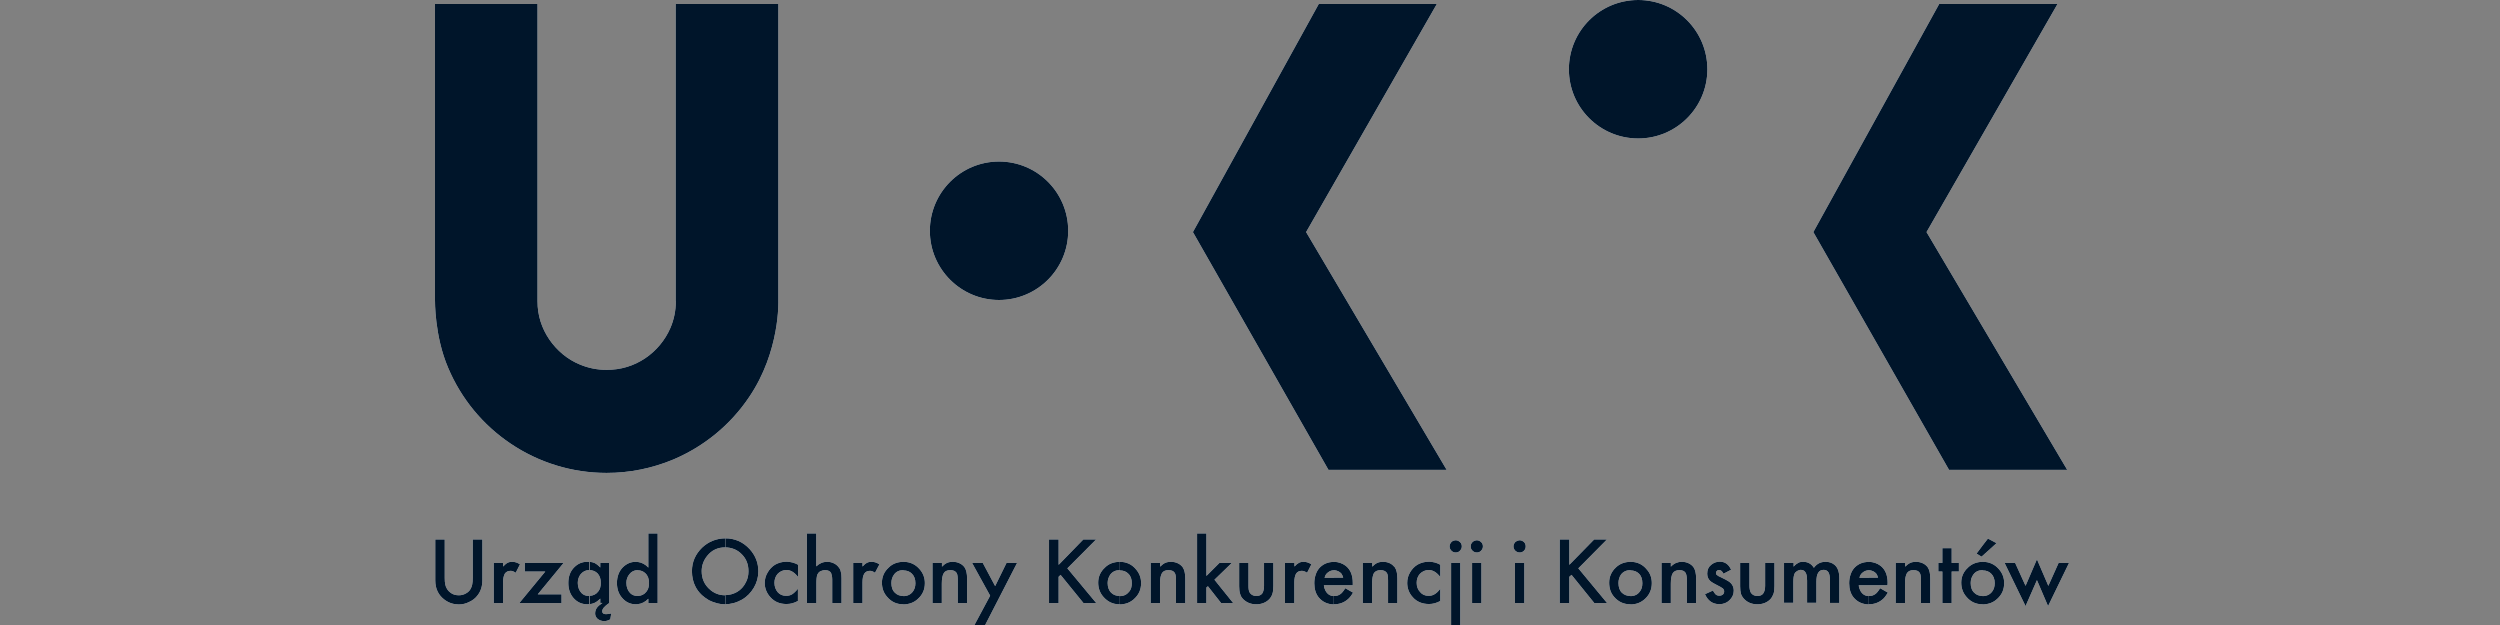 <?xml version="1.0" encoding="utf-8"?>
<!-- Generator: Adobe Illustrator 27.9.0, SVG Export Plug-In . SVG Version: 6.00 Build 0)  -->
<svg version="1.1" id="Warstwa_1" xmlns="http://www.w3.org/2000/svg" xmlns:xlink="http://www.w3.org/1999/xlink" x="0px" y="0px"
	 viewBox="0 0 180 45" style="enable-background:new 0 0 180 45;" xml:space="preserve">
<rect x="0" y="0" width="180" height="45" fill="#808080" stroke="none"/>
<g>
	<g>
		<polygon style="fill-rule:evenodd;clip-rule:evenodd;fill:#FFFFFF;" points="85.89,16.71 94.95,0.29 103.45,0.29 94.04,16.71 
			104.16,33.83 95.65,33.83 		"/>
		<polygon style="fill-rule:evenodd;clip-rule:evenodd;fill:#FFFFFF;" points="130.56,16.71 139.62,0.29 148.14,0.29 138.71,16.71 
			148.84,33.83 140.33,33.83 		"/>
		<path style="fill-rule:evenodd;clip-rule:evenodd;fill:#FFFFFF;" d="M66.95,16.62c0,2.75,2.23,4.98,4.98,4.98
			c2.75,0,4.98-2.23,4.98-4.98c0-2.76-2.23-4.99-4.98-4.99C69.18,11.63,66.95,13.86,66.95,16.62z"/>
		<path style="fill-rule:evenodd;clip-rule:evenodd;fill:#FFFFFF;" d="M112.96,4.99c0,2.75,2.23,4.98,4.99,4.98
			c2.75,0,4.98-2.23,4.98-4.98c0-2.76-2.23-4.99-4.98-4.99C115.19,0,112.96,2.23,112.96,4.99z"/>
		<path style="fill-rule:evenodd;clip-rule:evenodd;fill:#FFFFFF;" d="M56.04,21.63V0.29h-7.39v21.39h0.01v0.01
			c0,0.67-0.13,1.31-0.39,1.92c-0.38,0.88-1.02,1.65-1.81,2.18c-0.83,0.56-1.77,0.84-2.78,0.84c-0.68,0-1.33-0.13-1.94-0.39
			c-0.88-0.36-1.65-1.01-2.19-1.8C39,23.63,38.7,22.71,38.7,21.7v-0.01l0,0V0.29h-7.38v21.33c0,0-0.04,2.57,0.95,4.87
			c0.94,2.22,2.49,4.1,4.48,5.44c2.04,1.38,4.44,2.12,6.92,2.12c1.67,0,3.29-0.33,4.82-0.97c2.21-0.94,4.1-2.49,5.44-4.48
			C56.19,25.28,56.04,21.63,56.04,21.63z"/>
	</g>
	<g>
		<path style="fill-rule:evenodd;clip-rule:evenodd;fill:#FFFFFF;" d="M32.02,38.84v2.76c0,0.2,0.01,0.36,0.04,0.48
			c0.02,0.11,0.06,0.21,0.12,0.31c0.07,0.13,0.18,0.23,0.31,0.32c0.16,0.11,0.35,0.15,0.55,0.15c0.18,0,0.34-0.04,0.5-0.13
			c0.15-0.08,0.27-0.19,0.35-0.34c0.05-0.09,0.09-0.2,0.11-0.31c0.02-0.12,0.04-0.28,0.04-0.48v-2.76h0.69v2.95
			c0,0.43-0.12,0.79-0.35,1.08c-0.15,0.2-0.35,0.36-0.6,0.47c-0.23,0.12-0.48,0.18-0.74,0.18c-0.38,0-0.72-0.11-1.02-0.33
			c-0.45-0.33-0.68-0.79-0.68-1.4v-2.95H32.02z"/>
		<path style="fill-rule:evenodd;clip-rule:evenodd;fill:#FFFFFF;" d="M35.55,40.53h0.67v0.26c0.13-0.13,0.23-0.22,0.33-0.27
			s0.21-0.07,0.34-0.07c0.18,0,0.36,0.06,0.55,0.18l-0.31,0.61c-0.13-0.09-0.25-0.14-0.36-0.14c-0.19,0-0.33,0.07-0.42,0.2
			c-0.08,0.14-0.13,0.35-0.13,0.63v1.49h-0.67V40.53z"/>
		<polygon style="fill-rule:evenodd;clip-rule:evenodd;fill:#FFFFFF;" points="38.72,42.79 40.43,42.79 40.43,43.42 37.39,43.42 
			39.26,41.15 37.79,41.15 37.79,40.53 40.58,40.53 		"/>
		<path style="fill-rule:evenodd;clip-rule:evenodd;fill:#FFFFFF;" d="M43.19,40.53h0.67v2.89c-0.34,0.23-0.5,0.42-0.5,0.59
			c0,0.14,0.09,0.21,0.27,0.21c0.11,0,0.23-0.02,0.38-0.05l-0.07,0.42c-0.14,0.08-0.28,0.13-0.43,0.13c-0.2,0-0.36-0.06-0.5-0.18
			c-0.11-0.11-0.16-0.23-0.16-0.38s0.05-0.28,0.12-0.39c0.08-0.12,0.22-0.23,0.41-0.36h-0.16v-0.31c-0.15,0.15-0.29,0.25-0.42,0.31
			c-0.11,0.05-0.22,0.08-0.35,0.08v-0.59c0.26-0.01,0.47-0.11,0.62-0.31c0.13-0.16,0.19-0.38,0.19-0.62c0-0.29-0.08-0.53-0.25-0.7
			c-0.15-0.14-0.34-0.22-0.56-0.22v-0.6c0.13,0.01,0.25,0.04,0.35,0.08c0.14,0.07,0.28,0.18,0.42,0.33V40.53z M42.41,43.5
			c-0.04,0.01-0.07,0.01-0.11,0.01c-0.42,0-0.77-0.16-1.04-0.49c-0.22-0.27-0.34-0.62-0.34-1.04c0-0.47,0.14-0.86,0.43-1.14
			c0.26-0.26,0.57-0.39,0.93-0.39c0.05,0,0.08,0.01,0.13,0.01v0.6c0,0,0,0-0.01-0.01c-0.25,0-0.43,0.11-0.59,0.29
			c-0.14,0.18-0.21,0.39-0.21,0.63c0,0.29,0.09,0.54,0.27,0.73c0.14,0.14,0.32,0.21,0.53,0.21h0.01V43.5z"/>
		<path style="fill-rule:evenodd;clip-rule:evenodd;fill:#FFFFFF;" d="M46.68,38.41h0.67v5.01h-0.67v-0.31
			c-0.22,0.23-0.48,0.36-0.76,0.39v-0.59c0.26-0.01,0.47-0.11,0.62-0.31c0.13-0.16,0.19-0.36,0.19-0.62c0-0.29-0.08-0.53-0.26-0.7
			c-0.14-0.14-0.33-0.22-0.55-0.22v-0.6c0.28,0.04,0.54,0.16,0.76,0.41V38.41z M45.92,43.5c-0.05,0.01-0.08,0.01-0.13,0.01
			c-0.41,0-0.75-0.16-1.02-0.49c-0.23-0.27-0.35-0.62-0.35-1.04c0-0.47,0.15-0.86,0.43-1.14c0.27-0.26,0.57-0.39,0.93-0.39
			c0.05,0,0.09,0.01,0.14,0.01v0.6c-0.01,0-0.01,0-0.01-0.01c-0.25,0-0.45,0.11-0.59,0.29c-0.15,0.18-0.22,0.39-0.22,0.62
			c0,0.31,0.09,0.55,0.27,0.74c0.14,0.14,0.32,0.21,0.53,0.21c0.01,0,0.01,0,0.02,0V43.5z"/>
		<path style="fill-rule:evenodd;clip-rule:evenodd;fill:#FFFFFF;" d="M52.22,38.76c0.69,0,1.28,0.26,1.75,0.77
			c0.42,0.46,0.63,0.99,0.63,1.61c0,0.42-0.11,0.81-0.32,1.17s-0.5,0.66-0.87,0.87s-0.77,0.32-1.21,0.33v-0.66
			c0.31,0,0.6-0.08,0.87-0.23c0.27-0.16,0.48-0.39,0.62-0.67c0.14-0.25,0.2-0.52,0.2-0.82c0-0.48-0.15-0.89-0.48-1.22
			c-0.32-0.33-0.72-0.49-1.21-0.5l0,0v-0.65H52.22z M52.21,43.51c-0.01,0-0.01,0-0.02,0c-0.4,0-0.77-0.11-1.14-0.29
			c-0.43-0.25-0.76-0.56-0.97-0.97c-0.18-0.34-0.26-0.72-0.26-1.13c0-0.66,0.25-1.22,0.73-1.69c0.46-0.43,1.01-0.66,1.67-0.67v0.65
			c-0.54,0-0.97,0.2-1.3,0.61c-0.26,0.32-0.4,0.69-0.4,1.1c0,0.52,0.18,0.93,0.52,1.26s0.73,0.48,1.17,0.48c0,0,0,0,0.01,0V43.51z"
			/>
		<path style="fill-rule:evenodd;clip-rule:evenodd;fill:#FFFFFF;" d="M57.46,40.66v0.88c-0.15-0.19-0.29-0.31-0.41-0.38
			s-0.26-0.12-0.42-0.12c-0.27,0-0.48,0.11-0.65,0.29c-0.15,0.18-0.22,0.39-0.22,0.63c0,0.27,0.08,0.49,0.23,0.67
			s0.36,0.27,0.62,0.27c0.16,0,0.31-0.04,0.42-0.11s0.26-0.2,0.42-0.4v0.88c-0.27,0.15-0.54,0.22-0.82,0.22
			c-0.48,0-0.87-0.16-1.16-0.49c-0.27-0.29-0.41-0.65-0.41-1.03c0-0.26,0.07-0.52,0.21-0.75c0.13-0.23,0.31-0.42,0.53-0.56
			c0.25-0.14,0.53-0.22,0.84-0.22C56.93,40.45,57.2,40.52,57.46,40.66z"/>
		<path style="fill-rule:evenodd;clip-rule:evenodd;fill:#FFFFFF;" d="M58.1,38.41h0.67v2.37c0.23-0.22,0.49-0.33,0.79-0.33
			c0.18,0,0.33,0.04,0.48,0.11s0.27,0.18,0.35,0.29c0.08,0.09,0.13,0.2,0.15,0.33c0.04,0.12,0.05,0.27,0.05,0.47v1.77h-0.67v-1.7
			c0-0.2-0.04-0.35-0.08-0.46c-0.08-0.14-0.22-0.21-0.43-0.21c-0.13,0-0.25,0.04-0.34,0.08c-0.11,0.06-0.16,0.13-0.21,0.22
			c-0.06,0.14-0.08,0.36-0.08,0.67v1.4H58.1V38.41z"/>
		<path style="fill-rule:evenodd;clip-rule:evenodd;fill:#FFFFFF;" d="M61.43,40.53h0.67v0.26c0.12-0.13,0.22-0.22,0.33-0.27
			c0.09-0.05,0.2-0.07,0.34-0.07c0.18,0,0.35,0.06,0.55,0.18l-0.32,0.61c-0.12-0.09-0.25-0.14-0.36-0.14c-0.19,0-0.32,0.07-0.41,0.2
			c-0.09,0.14-0.13,0.35-0.13,0.63v1.49h-0.67V40.53z"/>
		<path style="fill-rule:evenodd;clip-rule:evenodd;fill:#FFFFFF;" d="M65.04,40.45c0.48,0,0.87,0.18,1.17,0.53
			c0.25,0.28,0.38,0.62,0.38,1c0,0.46-0.16,0.83-0.49,1.13c-0.28,0.27-0.63,0.4-1.06,0.41v-0.6c0.29,0,0.52-0.11,0.68-0.32
			c0.12-0.15,0.19-0.36,0.19-0.61c0-0.29-0.09-0.53-0.26-0.69c-0.15-0.15-0.35-0.23-0.61-0.23V40.45z M65.04,40.45L65.04,40.45v0.61
			c0-0.01,0-0.01,0-0.01c-0.29,0-0.52,0.11-0.67,0.32c-0.13,0.18-0.19,0.38-0.19,0.61c0,0.29,0.08,0.54,0.26,0.7
			c0.15,0.15,0.35,0.23,0.6,0.23l0,0v0.6h-0.01c-0.47,0-0.86-0.18-1.15-0.53c-0.26-0.28-0.38-0.63-0.38-1.03
			c0-0.42,0.16-0.79,0.49-1.09C64.26,40.59,64.61,40.46,65.04,40.45z"/>
		<path style="fill-rule:evenodd;clip-rule:evenodd;fill:#FFFFFF;" d="M67.15,40.53h0.67v0.27c0.13-0.13,0.25-0.22,0.36-0.27
			s0.26-0.08,0.42-0.08c0.19,0,0.35,0.04,0.5,0.11s0.27,0.18,0.35,0.29c0.12,0.18,0.18,0.45,0.18,0.8v1.77h-0.67v-1.61
			c0-0.27-0.02-0.45-0.08-0.55c-0.09-0.14-0.23-0.21-0.46-0.21s-0.39,0.08-0.47,0.22c-0.09,0.15-0.14,0.4-0.14,0.75v1.4h-0.67V40.53
			z"/>
		<polygon style="fill-rule:evenodd;clip-rule:evenodd;fill:#FFFFFF;" points="71.29,42.89 69.99,40.53 70.76,40.53 71.65,42.2 
			72.47,40.53 73.23,40.53 70.93,45 70.16,45 		"/>
		<polygon style="fill-rule:evenodd;clip-rule:evenodd;fill:#FFFFFF;" points="76.22,40.67 78,38.84 78.92,38.84 76.85,40.92 
			78.93,43.42 78.01,43.42 76.36,41.39 76.22,41.53 76.22,43.42 75.53,43.42 75.53,38.84 76.22,38.84 		"/>
		<path style="fill-rule:evenodd;clip-rule:evenodd;fill:#FFFFFF;" d="M80.62,40.45c0.47,0,0.87,0.18,1.16,0.53
			c0.25,0.28,0.38,0.62,0.38,1c0,0.46-0.16,0.83-0.49,1.13c-0.28,0.27-0.63,0.4-1.04,0.41v-0.6c0.28,0,0.5-0.11,0.67-0.32
			c0.13-0.15,0.19-0.36,0.19-0.61c0-0.29-0.08-0.53-0.26-0.69c-0.14-0.15-0.35-0.23-0.6-0.23V40.45z M80.62,40.45L80.62,40.45v0.61
			c0-0.01,0-0.01,0-0.01c-0.29,0-0.52,0.11-0.68,0.32c-0.12,0.18-0.19,0.38-0.19,0.61c0,0.29,0.09,0.54,0.26,0.7
			c0.15,0.15,0.36,0.23,0.61,0.23l0,0v0.6c-0.01,0-0.01,0-0.02,0c-0.47,0-0.84-0.18-1.15-0.53c-0.25-0.28-0.38-0.63-0.38-1.03
			c0-0.42,0.16-0.79,0.49-1.09C79.83,40.59,80.18,40.46,80.62,40.45z"/>
		<path style="fill-rule:evenodd;clip-rule:evenodd;fill:#FFFFFF;" d="M82.86,40.53h0.67v0.27c0.13-0.13,0.25-0.22,0.36-0.27
			s0.26-0.08,0.42-0.08c0.19,0,0.35,0.04,0.5,0.11s0.27,0.18,0.35,0.29c0.12,0.18,0.18,0.45,0.18,0.8v1.77h-0.67v-1.61
			c0-0.27-0.02-0.45-0.08-0.55c-0.08-0.14-0.23-0.21-0.46-0.21s-0.39,0.08-0.47,0.22c-0.09,0.15-0.14,0.4-0.14,0.75v1.4h-0.67V40.53
			z"/>
		<polygon style="fill-rule:evenodd;clip-rule:evenodd;fill:#FFFFFF;" points="86.86,38.41 86.86,41.47 87.8,40.53 88.69,40.53 
			87.44,41.74 88.79,43.42 87.92,43.42 86.97,42.21 86.86,42.3 86.86,43.42 86.19,43.42 86.19,38.41 		"/>
		<path style="fill-rule:evenodd;clip-rule:evenodd;fill:#FFFFFF;" d="M89.89,40.53v1.65c0,0.21,0.02,0.36,0.08,0.47
			c0.09,0.16,0.26,0.26,0.48,0.26c0.2,0,0.34-0.06,0.43-0.18c0.08-0.12,0.13-0.31,0.13-0.55v-1.65h0.67v1.68
			c0,0.22-0.02,0.41-0.07,0.55c-0.04,0.14-0.12,0.27-0.23,0.39c-0.23,0.23-0.54,0.36-0.93,0.36s-0.69-0.13-0.93-0.36
			c-0.12-0.12-0.2-0.25-0.23-0.39c-0.05-0.14-0.07-0.33-0.07-0.55v-1.68H89.89z"/>
		<path style="fill-rule:evenodd;clip-rule:evenodd;fill:#FFFFFF;" d="M92.53,40.53h0.67v0.26c0.12-0.13,0.23-0.22,0.33-0.27
			s0.21-0.07,0.34-0.07c0.18,0,0.36,0.06,0.55,0.18l-0.31,0.61c-0.13-0.09-0.26-0.14-0.38-0.14c-0.19,0-0.32,0.07-0.41,0.2
			c-0.08,0.14-0.13,0.35-0.13,0.63v1.49h-0.67V40.53z"/>
		<path style="fill-rule:evenodd;clip-rule:evenodd;fill:#FFFFFF;" d="M97.4,42.14h-1.36v-0.55h0.67c-0.04-0.12-0.07-0.21-0.13-0.29
			c-0.13-0.15-0.31-0.23-0.54-0.25v-0.6c0.33,0.01,0.61,0.11,0.84,0.28c0.34,0.26,0.52,0.67,0.52,1.24
			C97.4,42.01,97.4,42.05,97.4,42.14L97.4,42.14z M96.04,42.91c0.01,0,0.02,0,0.04,0c0.18,0,0.31-0.05,0.42-0.13
			c0.11-0.07,0.23-0.22,0.36-0.43l0.56,0.32c-0.13,0.22-0.26,0.39-0.39,0.49c-0.27,0.23-0.6,0.35-0.99,0.35c0,0,0,0-0.01,0V42.91z
			 M96.04,42.14h-0.72c0.01,0.14,0.05,0.26,0.11,0.38c0.13,0.25,0.33,0.39,0.61,0.4v0.6c-0.46-0.01-0.82-0.18-1.09-0.5
			c-0.21-0.26-0.32-0.6-0.32-1.03c0-0.23,0.04-0.45,0.11-0.65s0.18-0.38,0.31-0.5c0.26-0.25,0.59-0.38,0.97-0.38
			c0.01,0,0.01,0,0.02,0v0.6l0,0c-0.16,0-0.31,0.06-0.42,0.15c-0.13,0.09-0.21,0.22-0.25,0.39h0.67V42.14z"/>
		<path style="fill-rule:evenodd;clip-rule:evenodd;fill:#FFFFFF;" d="M98.13,40.53h0.67v0.27c0.13-0.13,0.25-0.22,0.36-0.27
			s0.26-0.08,0.42-0.08c0.19,0,0.35,0.04,0.5,0.11c0.14,0.07,0.26,0.18,0.35,0.29c0.12,0.18,0.18,0.45,0.18,0.8v1.77h-0.67v-1.61
			c0-0.27-0.02-0.45-0.08-0.55c-0.09-0.14-0.25-0.21-0.46-0.21c-0.22,0-0.39,0.08-0.48,0.22c-0.08,0.15-0.13,0.4-0.13,0.75v1.4
			h-0.67V40.53z"/>
		<path style="fill-rule:evenodd;clip-rule:evenodd;fill:#FFFFFF;" d="M103.7,40.66v0.88c-0.15-0.19-0.29-0.31-0.41-0.38
			s-0.26-0.12-0.42-0.12c-0.26,0-0.48,0.11-0.65,0.29c-0.15,0.18-0.22,0.39-0.22,0.63c0,0.27,0.08,0.49,0.25,0.67
			c0.15,0.18,0.35,0.27,0.61,0.27c0.16,0,0.31-0.04,0.42-0.11c0.13-0.07,0.27-0.2,0.42-0.4v0.88c-0.27,0.15-0.54,0.22-0.81,0.22
			c-0.48,0-0.88-0.16-1.17-0.49c-0.27-0.29-0.4-0.65-0.4-1.03c0-0.26,0.06-0.52,0.2-0.75c0.13-0.23,0.31-0.42,0.53-0.56
			c0.25-0.14,0.53-0.22,0.84-0.22C103.18,40.45,103.45,40.52,103.7,40.66z"/>
		<path style="fill-rule:evenodd;clip-rule:evenodd;fill:#FFFFFF;" d="M104.81,38.9c0.12,0,0.22,0.05,0.31,0.13s0.13,0.19,0.13,0.31
			c0,0.13-0.05,0.22-0.13,0.31c-0.08,0.09-0.19,0.13-0.31,0.13c-0.12,0-0.22-0.04-0.31-0.13c-0.08-0.08-0.13-0.19-0.13-0.31
			c0-0.12,0.05-0.22,0.13-0.31S104.7,38.91,104.81,38.9L104.81,38.9z M105.14,40.53V45h-0.66v-4.47H105.14z"/>
		<path style="fill-rule:evenodd;clip-rule:evenodd;fill:#FFFFFF;" d="M106.33,38.9c0.12,0,0.22,0.05,0.31,0.13s0.13,0.19,0.13,0.31
			c0,0.13-0.05,0.22-0.13,0.31c-0.08,0.09-0.19,0.13-0.31,0.13s-0.22-0.04-0.31-0.13c-0.09-0.08-0.13-0.19-0.13-0.31
			c0-0.12,0.04-0.22,0.13-0.31C106.1,38.95,106.21,38.91,106.33,38.9L106.33,38.9z M106.66,40.53v2.89h-0.67v-2.89H106.66z"/>
		<path style="fill-rule:evenodd;clip-rule:evenodd;fill:#FFFFFF;" d="M109.41,38.9c0.13,0,0.22,0.05,0.32,0.13
			c0.08,0.08,0.12,0.19,0.12,0.31c0,0.13-0.04,0.22-0.12,0.31c-0.09,0.09-0.19,0.13-0.31,0.13c-0.13,0-0.22-0.04-0.32-0.13
			c-0.08-0.08-0.13-0.19-0.13-0.31c0-0.12,0.05-0.22,0.13-0.31C109.2,38.95,109.3,38.91,109.41,38.9L109.41,38.9z M109.75,40.53
			v2.89h-0.67v-2.89H109.75z"/>
		<polygon style="fill-rule:evenodd;clip-rule:evenodd;fill:#FFFFFF;" points="112.99,40.67 114.78,38.84 115.7,38.84 113.64,40.92 
			115.71,43.42 114.79,43.42 113.15,41.39 112.99,41.53 112.99,43.42 112.3,43.42 112.3,38.84 112.99,38.84 		"/>
		<path style="fill-rule:evenodd;clip-rule:evenodd;fill:#FFFFFF;" d="M117.39,40.45c0.48,0,0.87,0.18,1.16,0.53
			c0.26,0.28,0.38,0.62,0.38,1c0,0.46-0.16,0.83-0.48,1.13c-0.29,0.27-0.63,0.41-1.06,0.41v-0.6c0.29,0,0.52-0.11,0.67-0.32
			c0.13-0.15,0.19-0.36,0.19-0.61c0-0.29-0.08-0.53-0.25-0.69c-0.15-0.15-0.35-0.23-0.61-0.23V40.45z M117.39,40.45L117.39,40.45
			v0.61c0-0.01,0-0.01,0-0.01c-0.29,0-0.52,0.11-0.68,0.32c-0.12,0.18-0.18,0.38-0.18,0.61c0,0.29,0.08,0.54,0.25,0.7
			c0.16,0.15,0.36,0.23,0.61,0.23l0,0v0.6h-0.01c-0.47,0-0.86-0.18-1.16-0.53c-0.25-0.28-0.36-0.63-0.36-1.03
			c0-0.42,0.16-0.79,0.48-1.09C116.62,40.59,116.97,40.46,117.39,40.45z"/>
		<path style="fill-rule:evenodd;clip-rule:evenodd;fill:#FFFFFF;" d="M119.63,40.53h0.67v0.27c0.13-0.13,0.26-0.22,0.38-0.27
			s0.26-0.08,0.42-0.08c0.18,0,0.34,0.04,0.49,0.11s0.27,0.18,0.35,0.29c0.12,0.18,0.18,0.45,0.18,0.8v1.77h-0.66v-1.61
			c0-0.27-0.04-0.45-0.09-0.55c-0.08-0.14-0.23-0.21-0.45-0.21c-0.23,0-0.39,0.08-0.48,0.22c-0.09,0.15-0.14,0.4-0.14,0.75v1.4
			h-0.67V40.53z"/>
		<path style="fill-rule:evenodd;clip-rule:evenodd;fill:#FFFFFF;" d="M124.64,41.02l-0.55,0.29c-0.08-0.18-0.19-0.27-0.33-0.27
			c-0.06,0-0.11,0.02-0.15,0.07c-0.04,0.04-0.06,0.08-0.06,0.14s0.02,0.12,0.07,0.15c0.05,0.05,0.15,0.11,0.32,0.18
			c0.25,0.12,0.42,0.21,0.54,0.29c0.23,0.16,0.35,0.38,0.35,0.66c0,0.27-0.11,0.5-0.31,0.69s-0.43,0.28-0.73,0.28
			c-0.48,0-0.83-0.25-1.03-0.72l0.57-0.26c0.08,0.14,0.15,0.23,0.21,0.29c0.07,0.05,0.15,0.08,0.26,0.08s0.19-0.04,0.25-0.09
			c0.06-0.05,0.09-0.13,0.09-0.22s-0.04-0.16-0.09-0.21c-0.07-0.06-0.26-0.16-0.57-0.32c-0.21-0.11-0.36-0.21-0.43-0.32
			c-0.08-0.11-0.13-0.25-0.13-0.43c0-0.27,0.09-0.48,0.28-0.63c0.18-0.15,0.39-0.23,0.62-0.23c0.19,0,0.35,0.05,0.48,0.14
			S124.55,40.82,124.64,41.02z"/>
		<path style="fill-rule:evenodd;clip-rule:evenodd;fill:#FFFFFF;" d="M125.96,40.53v1.65c0,0.21,0.04,0.36,0.09,0.47
			c0.09,0.16,0.25,0.26,0.48,0.26c0.19,0,0.34-0.06,0.42-0.18c0.09-0.12,0.14-0.31,0.14-0.55v-1.65h0.67v1.68
			c0,0.22-0.02,0.41-0.07,0.55s-0.12,0.27-0.23,0.39c-0.23,0.23-0.54,0.36-0.93,0.36s-0.7-0.13-0.93-0.36
			c-0.12-0.12-0.2-0.25-0.25-0.39c-0.04-0.14-0.06-0.33-0.06-0.55v-1.68H125.96z"/>
		<path style="fill-rule:evenodd;clip-rule:evenodd;fill:#FFFFFF;" d="M128.47,40.53h0.67v0.27c0.12-0.14,0.23-0.22,0.33-0.27
			c0.09-0.06,0.22-0.08,0.36-0.08c0.33,0,0.59,0.14,0.77,0.43c0.21-0.29,0.49-0.43,0.84-0.43c0.26,0,0.47,0.07,0.65,0.22
			c0.22,0.18,0.34,0.5,0.34,0.96v1.78h-0.67v-1.61c0-0.27-0.04-0.47-0.11-0.59c-0.07-0.11-0.18-0.18-0.34-0.18
			c-0.19,0-0.32,0.07-0.4,0.21c-0.09,0.14-0.13,0.36-0.13,0.67v1.49h-0.67v-1.6c0-0.21-0.02-0.38-0.07-0.5
			c-0.07-0.18-0.19-0.27-0.38-0.27c-0.09,0-0.19,0.04-0.26,0.08c-0.08,0.05-0.15,0.11-0.19,0.19c-0.06,0.13-0.09,0.33-0.09,0.61
			v1.49h-0.67V40.53z"/>
		<path style="fill-rule:evenodd;clip-rule:evenodd;fill:#FFFFFF;" d="M135.9,42.14h-1.35v-0.55h0.67
			c-0.04-0.12-0.07-0.21-0.13-0.29c-0.13-0.15-0.31-0.23-0.54-0.25v-0.6c0.33,0.01,0.61,0.11,0.84,0.28
			c0.34,0.26,0.52,0.67,0.52,1.24C135.91,42.01,135.91,42.05,135.9,42.14L135.9,42.14z M134.55,42.91c0.01,0,0.02,0,0.04,0
			c0.18,0,0.31-0.05,0.42-0.13c0.11-0.07,0.23-0.22,0.36-0.43l0.56,0.32c-0.14,0.22-0.26,0.39-0.39,0.49
			c-0.27,0.23-0.6,0.35-0.99,0.35h-0.01V42.91z M134.55,42.14h-0.72c0.01,0.14,0.05,0.26,0.11,0.38c0.13,0.25,0.33,0.39,0.61,0.4
			v0.6c-0.46-0.01-0.82-0.18-1.09-0.5c-0.21-0.26-0.32-0.6-0.32-1.03c0-0.23,0.04-0.45,0.11-0.65s0.18-0.38,0.31-0.5
			c0.26-0.25,0.59-0.38,0.97-0.38c0.01,0,0.01,0,0.02,0v0.6l0,0c-0.16,0-0.31,0.06-0.42,0.15c-0.13,0.09-0.21,0.22-0.25,0.39h0.67
			V42.14z"/>
		<path style="fill-rule:evenodd;clip-rule:evenodd;fill:#FFFFFF;" d="M136.5,40.53h0.67v0.27c0.13-0.13,0.26-0.22,0.36-0.27
			c0.12-0.05,0.26-0.08,0.43-0.08s0.34,0.04,0.49,0.11c0.15,0.07,0.27,0.18,0.35,0.29c0.12,0.18,0.18,0.45,0.18,0.8v1.77h-0.67
			v-1.61c0-0.27-0.02-0.45-0.08-0.55c-0.08-0.14-0.23-0.21-0.46-0.21s-0.38,0.08-0.47,0.22c-0.09,0.15-0.14,0.4-0.14,0.75v1.4h-0.67
			V40.53z"/>
		<polygon style="fill-rule:evenodd;clip-rule:evenodd;fill:#FFFFFF;" points="140.52,41.15 140.52,43.42 139.85,43.42 
			139.85,41.15 139.56,41.15 139.56,40.53 139.85,40.53 139.85,39.47 140.52,39.47 140.52,40.53 141.04,40.53 141.04,41.15 		"/>
		<path style="fill-rule:evenodd;clip-rule:evenodd;fill:#FFFFFF;" d="M142.75,40.45c0.48,0,0.87,0.18,1.17,0.53
			c0.25,0.28,0.38,0.62,0.38,1c0,0.46-0.16,0.83-0.49,1.13c-0.28,0.27-0.63,0.4-1.06,0.41v-0.6c0.29,0,0.52-0.11,0.68-0.32
			c0.12-0.15,0.19-0.36,0.19-0.61c0-0.29-0.09-0.53-0.26-0.69c-0.15-0.15-0.35-0.23-0.61-0.23V40.45L142.75,40.45z M142.75,40.01
			v-0.74l0.38-0.49l0.62,0.33L142.75,40.01z M142.75,40.45L142.75,40.45v0.61c0-0.01,0-0.01,0-0.01c-0.29,0-0.52,0.11-0.67,0.32
			c-0.13,0.18-0.19,0.38-0.19,0.61c0,0.29,0.08,0.54,0.26,0.7c0.15,0.15,0.35,0.23,0.6,0.23l0,0v0.6c0,0,0,0-0.01,0
			c-0.47,0-0.86-0.18-1.15-0.53c-0.25-0.28-0.38-0.63-0.38-1.03c0-0.42,0.16-0.79,0.49-1.09C141.98,40.59,142.33,40.46,142.75,40.45
			L142.75,40.45z M142.75,39.27v0.74l-0.08,0.07l-0.36-0.22L142.75,39.27z"/>
		<polygon style="fill-rule:evenodd;clip-rule:evenodd;fill:#FFFFFF;" points="145.09,40.53 145.84,42.18 146.66,40.27 
			147.48,42.18 148.22,40.53 148.97,40.53 147.46,43.64 146.66,41.77 145.84,43.64 144.33,40.53 		"/>
	</g>
</g>
<g>
	<g>
		<polygon style="fill-rule:evenodd;clip-rule:evenodd;fill:#00152A;" points="85.89,16.71 94.95,0.29 103.45,0.29 94.04,16.71 
			104.16,33.83 95.65,33.83 		"/>
		<polygon style="fill-rule:evenodd;clip-rule:evenodd;fill:#00152A;" points="130.56,16.71 139.62,0.29 148.14,0.29 138.71,16.71 
			148.84,33.83 140.33,33.83 		"/>
		<path style="fill-rule:evenodd;clip-rule:evenodd;fill:#00152A;" d="M66.95,16.62c0,2.75,2.23,4.98,4.98,4.98
			c2.75,0,4.98-2.23,4.98-4.98c0-2.76-2.23-4.99-4.98-4.99C69.18,11.63,66.95,13.86,66.95,16.62z"/>
		<path style="fill-rule:evenodd;clip-rule:evenodd;fill:#00152A;" d="M112.96,4.99c0,2.75,2.23,4.98,4.99,4.98
			c2.75,0,4.98-2.23,4.98-4.98c0-2.76-2.23-4.99-4.98-4.99C115.19,0,112.96,2.23,112.96,4.99z"/>
		<path style="fill-rule:evenodd;clip-rule:evenodd;fill:#00152A;" d="M56.04,21.63V0.29h-7.39v21.39h0.01v0.01
			c0,0.67-0.13,1.31-0.39,1.92c-0.38,0.88-1.02,1.65-1.81,2.18c-0.83,0.56-1.77,0.84-2.78,0.84c-0.68,0-1.33-0.13-1.94-0.39
			c-0.88-0.36-1.65-1.01-2.19-1.8C39,23.63,38.7,22.71,38.7,21.7v-0.01l0,0V0.29h-7.38v21.33c0,0-0.04,2.57,0.95,4.87
			c0.94,2.22,2.49,4.1,4.48,5.44c2.04,1.38,4.44,2.12,6.92,2.12c1.67,0,3.29-0.33,4.82-0.97c2.21-0.94,4.1-2.49,5.44-4.48
			C56.19,25.28,56.04,21.63,56.04,21.63z"/>
	</g>
	<g>
		<path style="fill-rule:evenodd;clip-rule:evenodd;fill:#00152A;" d="M32.02,38.84v2.76c0,0.2,0.01,0.36,0.04,0.48
			c0.02,0.11,0.06,0.21,0.12,0.31c0.07,0.13,0.18,0.23,0.31,0.32c0.16,0.11,0.35,0.15,0.55,0.15c0.18,0,0.34-0.04,0.5-0.13
			c0.15-0.08,0.27-0.19,0.35-0.34c0.05-0.09,0.09-0.2,0.11-0.31c0.02-0.12,0.04-0.28,0.04-0.48v-2.76h0.69v2.95
			c0,0.43-0.12,0.79-0.35,1.08c-0.15,0.2-0.35,0.36-0.6,0.47c-0.23,0.12-0.48,0.18-0.74,0.18c-0.38,0-0.72-0.11-1.02-0.33
			c-0.45-0.33-0.68-0.79-0.68-1.4v-2.95H32.02z"/>
		<path style="fill-rule:evenodd;clip-rule:evenodd;fill:#00152A;" d="M35.55,40.53h0.67v0.26c0.13-0.13,0.23-0.22,0.33-0.27
			s0.21-0.07,0.34-0.07c0.18,0,0.36,0.06,0.55,0.18l-0.31,0.61c-0.13-0.09-0.25-0.14-0.36-0.14c-0.19,0-0.33,0.07-0.42,0.2
			c-0.08,0.14-0.13,0.35-0.13,0.63v1.49h-0.67V40.53z"/>
		<polygon style="fill-rule:evenodd;clip-rule:evenodd;fill:#00152A;" points="38.72,42.79 40.43,42.79 40.43,43.42 37.39,43.42 
			39.26,41.15 37.79,41.15 37.79,40.53 40.58,40.53 		"/>
		<path style="fill-rule:evenodd;clip-rule:evenodd;fill:#00152A;" d="M43.19,40.53h0.67v2.89c-0.34,0.23-0.5,0.42-0.5,0.59
			c0,0.14,0.09,0.21,0.27,0.21c0.11,0,0.23-0.02,0.38-0.05l-0.07,0.42c-0.14,0.08-0.28,0.13-0.43,0.13c-0.2,0-0.36-0.06-0.5-0.18
			c-0.11-0.11-0.16-0.23-0.16-0.38s0.05-0.28,0.12-0.39c0.08-0.12,0.22-0.23,0.41-0.36h-0.16v-0.31c-0.15,0.15-0.29,0.25-0.42,0.31
			c-0.11,0.05-0.22,0.08-0.35,0.08v-0.59c0.26-0.01,0.47-0.11,0.62-0.31c0.13-0.16,0.19-0.38,0.19-0.62c0-0.29-0.08-0.53-0.25-0.7
			c-0.15-0.14-0.34-0.22-0.56-0.22v-0.6c0.13,0.01,0.25,0.04,0.35,0.08c0.14,0.07,0.28,0.18,0.42,0.33V40.53z M42.41,43.5
			c-0.04,0.01-0.07,0.01-0.11,0.01c-0.42,0-0.77-0.16-1.04-0.49c-0.22-0.27-0.34-0.62-0.34-1.04c0-0.47,0.14-0.86,0.43-1.14
			c0.26-0.26,0.57-0.39,0.93-0.39c0.05,0,0.08,0.01,0.13,0.01v0.6c0,0,0,0-0.01-0.01c-0.25,0-0.43,0.11-0.59,0.29
			c-0.14,0.18-0.21,0.39-0.21,0.63c0,0.29,0.09,0.54,0.27,0.73c0.14,0.14,0.32,0.21,0.53,0.21h0.01V43.5z"/>
		<path style="fill-rule:evenodd;clip-rule:evenodd;fill:#00152A;" d="M46.68,38.41h0.67v5.01h-0.67v-0.31
			c-0.22,0.23-0.48,0.36-0.76,0.39v-0.59c0.26-0.01,0.47-0.11,0.62-0.31c0.13-0.16,0.19-0.36,0.19-0.62c0-0.29-0.08-0.53-0.26-0.7
			c-0.14-0.14-0.33-0.22-0.55-0.22v-0.6c0.28,0.04,0.54,0.16,0.76,0.41V38.41z M45.92,43.5c-0.05,0.01-0.08,0.01-0.13,0.01
			c-0.41,0-0.75-0.16-1.02-0.49c-0.23-0.27-0.35-0.62-0.35-1.04c0-0.47,0.15-0.86,0.43-1.14c0.27-0.26,0.57-0.39,0.93-0.39
			c0.05,0,0.09,0.01,0.14,0.01v0.6c-0.01,0-0.01,0-0.01-0.01c-0.25,0-0.45,0.11-0.59,0.29c-0.15,0.18-0.22,0.39-0.22,0.62
			c0,0.31,0.09,0.55,0.27,0.74c0.14,0.14,0.32,0.21,0.53,0.21c0.01,0,0.01,0,0.02,0V43.5z"/>
		<path style="fill-rule:evenodd;clip-rule:evenodd;fill:#00152A;" d="M52.22,38.76c0.69,0,1.28,0.26,1.75,0.77
			c0.42,0.46,0.63,0.99,0.63,1.61c0,0.42-0.11,0.81-0.32,1.17s-0.5,0.66-0.87,0.87s-0.77,0.32-1.21,0.33v-0.66
			c0.31,0,0.6-0.08,0.87-0.23c0.27-0.16,0.48-0.39,0.62-0.67c0.14-0.25,0.2-0.52,0.2-0.82c0-0.48-0.15-0.89-0.48-1.22
			c-0.32-0.33-0.72-0.49-1.21-0.5l0,0v-0.65H52.22z M52.21,43.51c-0.01,0-0.01,0-0.02,0c-0.4,0-0.77-0.11-1.14-0.29
			c-0.43-0.25-0.76-0.56-0.97-0.97c-0.18-0.34-0.26-0.72-0.26-1.13c0-0.66,0.25-1.22,0.73-1.69c0.46-0.43,1.01-0.66,1.67-0.67v0.65
			c-0.54,0-0.97,0.2-1.3,0.61c-0.26,0.32-0.4,0.69-0.4,1.1c0,0.52,0.18,0.93,0.52,1.26s0.73,0.48,1.17,0.48c0,0,0,0,0.01,0V43.51z"
			/>
		<path style="fill-rule:evenodd;clip-rule:evenodd;fill:#00152A;" d="M57.46,40.66v0.88c-0.15-0.19-0.29-0.31-0.41-0.38
			s-0.26-0.12-0.42-0.12c-0.27,0-0.48,0.11-0.65,0.29c-0.15,0.18-0.22,0.39-0.22,0.63c0,0.27,0.08,0.49,0.23,0.67
			s0.36,0.27,0.62,0.27c0.16,0,0.31-0.04,0.42-0.11s0.26-0.2,0.42-0.4v0.88c-0.27,0.15-0.54,0.22-0.82,0.22
			c-0.48,0-0.87-0.16-1.16-0.49c-0.27-0.29-0.41-0.65-0.41-1.03c0-0.26,0.07-0.52,0.21-0.75c0.13-0.23,0.31-0.42,0.53-0.56
			c0.25-0.14,0.53-0.22,0.84-0.22C56.93,40.45,57.2,40.52,57.46,40.66z"/>
		<path style="fill-rule:evenodd;clip-rule:evenodd;fill:#00152A;" d="M58.1,38.41h0.67v2.37c0.23-0.22,0.49-0.33,0.79-0.33
			c0.18,0,0.33,0.04,0.48,0.11s0.27,0.18,0.35,0.29c0.08,0.09,0.13,0.2,0.15,0.33c0.04,0.12,0.05,0.27,0.05,0.47v1.77h-0.67v-1.7
			c0-0.2-0.04-0.35-0.08-0.46c-0.08-0.14-0.22-0.21-0.43-0.21c-0.13,0-0.25,0.04-0.34,0.08c-0.11,0.06-0.16,0.13-0.21,0.22
			c-0.06,0.14-0.08,0.36-0.08,0.67v1.4H58.1V38.41z"/>
		<path style="fill-rule:evenodd;clip-rule:evenodd;fill:#00152A;" d="M61.43,40.53h0.67v0.26c0.12-0.13,0.22-0.22,0.33-0.27
			c0.09-0.05,0.2-0.07,0.34-0.07c0.18,0,0.35,0.06,0.55,0.18l-0.32,0.61c-0.12-0.09-0.25-0.14-0.36-0.14c-0.19,0-0.32,0.07-0.41,0.2
			c-0.09,0.14-0.13,0.35-0.13,0.63v1.49h-0.67V40.53z"/>
		<path style="fill-rule:evenodd;clip-rule:evenodd;fill:#00152A;" d="M65.04,40.45c0.48,0,0.87,0.18,1.17,0.53
			c0.25,0.28,0.38,0.62,0.38,1c0,0.46-0.16,0.83-0.49,1.13c-0.28,0.27-0.63,0.4-1.06,0.41v-0.6c0.29,0,0.52-0.11,0.68-0.32
			c0.12-0.15,0.19-0.36,0.19-0.61c0-0.29-0.09-0.53-0.26-0.69c-0.15-0.15-0.35-0.23-0.61-0.23V40.45z M65.04,40.45L65.04,40.45v0.61
			c0-0.01,0-0.01,0-0.01c-0.29,0-0.52,0.11-0.67,0.32c-0.13,0.18-0.19,0.38-0.19,0.61c0,0.29,0.08,0.54,0.26,0.7
			c0.15,0.15,0.35,0.23,0.6,0.23l0,0v0.6h-0.01c-0.47,0-0.86-0.18-1.15-0.53c-0.26-0.28-0.38-0.63-0.38-1.03
			c0-0.42,0.16-0.79,0.49-1.09C64.26,40.59,64.61,40.46,65.04,40.45z"/>
		<path style="fill-rule:evenodd;clip-rule:evenodd;fill:#00152A;" d="M67.15,40.53h0.67v0.27c0.13-0.13,0.25-0.22,0.36-0.27
			s0.26-0.08,0.42-0.08c0.19,0,0.35,0.04,0.5,0.11s0.27,0.18,0.35,0.29c0.12,0.18,0.18,0.45,0.18,0.8v1.77h-0.67v-1.61
			c0-0.27-0.02-0.45-0.08-0.55c-0.09-0.14-0.23-0.21-0.46-0.21s-0.39,0.08-0.47,0.22c-0.09,0.15-0.14,0.4-0.14,0.75v1.4h-0.67V40.53
			z"/>
		<polygon style="fill-rule:evenodd;clip-rule:evenodd;fill:#00152A;" points="71.29,42.89 69.99,40.53 70.76,40.53 71.65,42.2 
			72.47,40.53 73.23,40.53 70.93,45 70.16,45 		"/>
		<polygon style="fill-rule:evenodd;clip-rule:evenodd;fill:#00152A;" points="76.22,40.67 78,38.84 78.92,38.84 76.85,40.92 
			78.93,43.42 78.01,43.42 76.36,41.39 76.22,41.53 76.22,43.42 75.53,43.42 75.53,38.84 76.22,38.84 		"/>
		<path style="fill-rule:evenodd;clip-rule:evenodd;fill:#00152A;" d="M80.62,40.45c0.47,0,0.87,0.18,1.16,0.53
			c0.25,0.28,0.38,0.62,0.38,1c0,0.46-0.16,0.83-0.49,1.13c-0.28,0.27-0.63,0.4-1.04,0.41v-0.6c0.28,0,0.5-0.11,0.67-0.32
			c0.13-0.15,0.19-0.36,0.19-0.61c0-0.29-0.08-0.53-0.26-0.69c-0.14-0.15-0.35-0.23-0.6-0.23V40.45z M80.62,40.45L80.62,40.45v0.61
			c0-0.01,0-0.01,0-0.01c-0.29,0-0.52,0.11-0.68,0.32c-0.12,0.18-0.19,0.38-0.19,0.61c0,0.29,0.09,0.54,0.26,0.7
			c0.15,0.15,0.36,0.23,0.61,0.23l0,0v0.6c-0.01,0-0.01,0-0.02,0c-0.47,0-0.84-0.18-1.15-0.53c-0.25-0.28-0.38-0.63-0.38-1.03
			c0-0.42,0.16-0.79,0.49-1.09C79.83,40.59,80.18,40.46,80.62,40.45z"/>
		<path style="fill-rule:evenodd;clip-rule:evenodd;fill:#00152A;" d="M82.86,40.53h0.67v0.27c0.13-0.13,0.25-0.22,0.36-0.27
			s0.26-0.08,0.42-0.08c0.19,0,0.35,0.04,0.5,0.11s0.27,0.18,0.35,0.29c0.12,0.18,0.18,0.45,0.18,0.8v1.77h-0.67v-1.61
			c0-0.27-0.02-0.45-0.08-0.55c-0.08-0.14-0.23-0.21-0.46-0.21s-0.39,0.08-0.47,0.22c-0.09,0.15-0.14,0.4-0.14,0.75v1.4h-0.67V40.53
			z"/>
		<polygon style="fill-rule:evenodd;clip-rule:evenodd;fill:#00152A;" points="86.86,38.41 86.86,41.47 87.8,40.53 88.69,40.53 
			87.44,41.74 88.79,43.42 87.92,43.42 86.97,42.21 86.86,42.3 86.86,43.42 86.19,43.42 86.19,38.41 		"/>
		<path style="fill-rule:evenodd;clip-rule:evenodd;fill:#00152A;" d="M89.89,40.53v1.65c0,0.21,0.02,0.36,0.08,0.47
			c0.09,0.16,0.26,0.26,0.48,0.26c0.2,0,0.34-0.06,0.43-0.18c0.08-0.12,0.13-0.31,0.13-0.55v-1.65h0.67v1.68
			c0,0.22-0.02,0.41-0.07,0.55c-0.04,0.14-0.12,0.27-0.23,0.39c-0.23,0.23-0.54,0.36-0.93,0.36s-0.69-0.13-0.93-0.36
			c-0.12-0.12-0.2-0.25-0.23-0.39c-0.05-0.14-0.07-0.33-0.07-0.55v-1.68H89.89z"/>
		<path style="fill-rule:evenodd;clip-rule:evenodd;fill:#00152A;" d="M92.53,40.53h0.67v0.26c0.12-0.13,0.23-0.22,0.33-0.27
			s0.21-0.07,0.34-0.07c0.18,0,0.36,0.06,0.55,0.18l-0.31,0.61c-0.13-0.09-0.26-0.14-0.38-0.14c-0.19,0-0.32,0.07-0.41,0.2
			c-0.08,0.14-0.13,0.35-0.13,0.63v1.49h-0.67V40.53z"/>
		<path style="fill-rule:evenodd;clip-rule:evenodd;fill:#00152A;" d="M97.4,42.14h-1.36v-0.55h0.67c-0.04-0.12-0.07-0.21-0.13-0.29
			c-0.13-0.15-0.31-0.23-0.54-0.25v-0.6c0.33,0.01,0.61,0.11,0.84,0.28c0.34,0.26,0.52,0.67,0.52,1.24
			C97.4,42.01,97.4,42.05,97.4,42.14L97.4,42.14z M96.04,42.91c0.01,0,0.02,0,0.04,0c0.18,0,0.31-0.05,0.42-0.13
			c0.11-0.07,0.23-0.22,0.36-0.43l0.56,0.32c-0.13,0.22-0.26,0.39-0.39,0.49c-0.27,0.23-0.6,0.35-0.99,0.35c0,0,0,0-0.01,0V42.91z
			 M96.04,42.14h-0.72c0.01,0.14,0.05,0.26,0.11,0.38c0.13,0.25,0.33,0.39,0.61,0.4v0.6c-0.46-0.01-0.82-0.18-1.09-0.5
			c-0.21-0.26-0.32-0.6-0.32-1.03c0-0.23,0.04-0.45,0.11-0.65s0.18-0.38,0.31-0.5c0.26-0.25,0.59-0.38,0.97-0.38
			c0.01,0,0.01,0,0.02,0v0.6l0,0c-0.16,0-0.31,0.06-0.42,0.15c-0.13,0.09-0.21,0.22-0.25,0.39h0.67V42.14z"/>
		<path style="fill-rule:evenodd;clip-rule:evenodd;fill:#00152A;" d="M98.13,40.53h0.67v0.27c0.13-0.13,0.25-0.22,0.36-0.27
			s0.26-0.08,0.42-0.08c0.19,0,0.35,0.04,0.5,0.11c0.14,0.07,0.26,0.18,0.35,0.29c0.12,0.18,0.18,0.45,0.18,0.8v1.77h-0.67v-1.61
			c0-0.27-0.02-0.45-0.08-0.55c-0.09-0.14-0.25-0.21-0.46-0.21c-0.22,0-0.39,0.08-0.48,0.22c-0.08,0.15-0.13,0.4-0.13,0.75v1.4
			h-0.67V40.53z"/>
		<path style="fill-rule:evenodd;clip-rule:evenodd;fill:#00152A;" d="M103.7,40.66v0.88c-0.15-0.19-0.29-0.31-0.41-0.38
			s-0.26-0.12-0.42-0.12c-0.26,0-0.48,0.11-0.65,0.29c-0.15,0.18-0.22,0.39-0.22,0.63c0,0.27,0.08,0.49,0.25,0.67
			c0.15,0.18,0.35,0.27,0.61,0.27c0.16,0,0.31-0.04,0.42-0.11c0.13-0.07,0.27-0.2,0.42-0.4v0.88c-0.27,0.15-0.54,0.22-0.81,0.22
			c-0.48,0-0.88-0.16-1.17-0.49c-0.27-0.29-0.4-0.65-0.4-1.03c0-0.26,0.06-0.52,0.2-0.75c0.13-0.23,0.31-0.42,0.53-0.56
			c0.25-0.14,0.53-0.22,0.84-0.22C103.18,40.45,103.45,40.52,103.7,40.66z"/>
		<path style="fill-rule:evenodd;clip-rule:evenodd;fill:#00152A;" d="M104.81,38.9c0.12,0,0.22,0.05,0.31,0.13s0.13,0.19,0.13,0.31
			c0,0.13-0.05,0.22-0.13,0.31c-0.08,0.09-0.19,0.13-0.31,0.13c-0.12,0-0.22-0.04-0.31-0.13c-0.08-0.08-0.13-0.19-0.13-0.31
			c0-0.12,0.05-0.22,0.13-0.31S104.7,38.91,104.81,38.9L104.81,38.9z M105.14,40.53V45h-0.66v-4.47H105.14z"/>
		<path style="fill-rule:evenodd;clip-rule:evenodd;fill:#00152A;" d="M106.33,38.9c0.12,0,0.22,0.05,0.31,0.13s0.13,0.19,0.13,0.31
			c0,0.13-0.05,0.22-0.13,0.31c-0.08,0.09-0.19,0.13-0.31,0.13s-0.22-0.04-0.31-0.13c-0.09-0.08-0.13-0.19-0.13-0.31
			c0-0.12,0.04-0.22,0.13-0.31C106.1,38.95,106.21,38.91,106.33,38.9L106.33,38.9z M106.66,40.53v2.89h-0.67v-2.89H106.66z"/>
		<path style="fill-rule:evenodd;clip-rule:evenodd;fill:#00152A;" d="M109.41,38.9c0.13,0,0.22,0.05,0.32,0.13
			c0.08,0.08,0.12,0.19,0.12,0.31c0,0.13-0.04,0.22-0.12,0.31c-0.09,0.09-0.19,0.13-0.31,0.13c-0.13,0-0.22-0.04-0.32-0.13
			c-0.08-0.08-0.13-0.19-0.13-0.31c0-0.12,0.05-0.22,0.13-0.31C109.2,38.95,109.3,38.91,109.41,38.9L109.41,38.9z M109.75,40.53
			v2.89h-0.67v-2.89H109.75z"/>
		<polygon style="fill-rule:evenodd;clip-rule:evenodd;fill:#00152A;" points="112.99,40.67 114.78,38.84 115.7,38.84 113.64,40.92 
			115.71,43.42 114.79,43.42 113.15,41.39 112.99,41.53 112.99,43.42 112.3,43.42 112.3,38.84 112.99,38.84 		"/>
		<path style="fill-rule:evenodd;clip-rule:evenodd;fill:#00152A;" d="M117.39,40.45c0.48,0,0.87,0.18,1.16,0.53
			c0.26,0.28,0.38,0.62,0.38,1c0,0.46-0.16,0.83-0.48,1.13c-0.29,0.27-0.63,0.41-1.06,0.41v-0.6c0.29,0,0.52-0.11,0.67-0.32
			c0.13-0.15,0.19-0.36,0.19-0.61c0-0.29-0.08-0.53-0.25-0.69c-0.15-0.15-0.35-0.23-0.61-0.23V40.45z M117.39,40.45L117.39,40.45
			v0.61c0-0.01,0-0.01,0-0.01c-0.29,0-0.52,0.11-0.68,0.32c-0.12,0.18-0.18,0.38-0.18,0.61c0,0.29,0.08,0.54,0.25,0.7
			c0.16,0.15,0.36,0.23,0.61,0.23l0,0v0.6h-0.01c-0.47,0-0.86-0.18-1.16-0.53c-0.25-0.28-0.36-0.63-0.36-1.03
			c0-0.42,0.16-0.79,0.48-1.09C116.62,40.59,116.97,40.46,117.39,40.45z"/>
		<path style="fill-rule:evenodd;clip-rule:evenodd;fill:#00152A;" d="M119.63,40.53h0.67v0.27c0.13-0.13,0.26-0.22,0.38-0.27
			s0.26-0.08,0.42-0.08c0.18,0,0.34,0.04,0.49,0.11s0.27,0.18,0.35,0.29c0.12,0.18,0.18,0.45,0.18,0.8v1.77h-0.66v-1.61
			c0-0.27-0.04-0.45-0.09-0.55c-0.08-0.14-0.23-0.21-0.45-0.21c-0.23,0-0.39,0.08-0.48,0.22c-0.09,0.15-0.14,0.4-0.14,0.75v1.4
			h-0.67V40.53z"/>
		<path style="fill-rule:evenodd;clip-rule:evenodd;fill:#00152A;" d="M124.64,41.02l-0.55,0.29c-0.08-0.18-0.19-0.27-0.33-0.27
			c-0.06,0-0.11,0.02-0.15,0.07c-0.04,0.04-0.06,0.08-0.06,0.14s0.02,0.12,0.07,0.15c0.05,0.05,0.15,0.11,0.32,0.18
			c0.25,0.12,0.42,0.21,0.54,0.29c0.23,0.16,0.35,0.38,0.35,0.66c0,0.27-0.11,0.5-0.31,0.69s-0.43,0.28-0.73,0.28
			c-0.48,0-0.83-0.25-1.03-0.72l0.57-0.26c0.08,0.14,0.15,0.23,0.21,0.29c0.07,0.05,0.15,0.08,0.26,0.08s0.19-0.04,0.25-0.09
			c0.06-0.05,0.09-0.13,0.09-0.22s-0.04-0.16-0.09-0.21c-0.07-0.06-0.26-0.16-0.57-0.32c-0.21-0.11-0.36-0.21-0.43-0.32
			c-0.08-0.11-0.13-0.25-0.13-0.43c0-0.27,0.09-0.48,0.28-0.63c0.18-0.15,0.39-0.23,0.62-0.23c0.19,0,0.35,0.05,0.48,0.14
			S124.55,40.82,124.64,41.02z"/>
		<path style="fill-rule:evenodd;clip-rule:evenodd;fill:#00152A;" d="M125.96,40.53v1.65c0,0.21,0.04,0.36,0.09,0.47
			c0.09,0.16,0.25,0.26,0.48,0.26c0.19,0,0.34-0.06,0.42-0.18c0.09-0.12,0.14-0.31,0.14-0.55v-1.65h0.67v1.68
			c0,0.22-0.02,0.41-0.07,0.55s-0.12,0.27-0.23,0.39c-0.23,0.23-0.54,0.36-0.93,0.36s-0.7-0.13-0.93-0.36
			c-0.12-0.12-0.2-0.25-0.25-0.39c-0.04-0.14-0.06-0.33-0.06-0.55v-1.68H125.96z"/>
		<path style="fill-rule:evenodd;clip-rule:evenodd;fill:#00152A;" d="M128.47,40.53h0.67v0.27c0.12-0.14,0.23-0.22,0.33-0.27
			c0.09-0.06,0.22-0.08,0.36-0.08c0.33,0,0.59,0.14,0.77,0.43c0.21-0.29,0.49-0.43,0.84-0.43c0.26,0,0.47,0.07,0.65,0.22
			c0.22,0.18,0.34,0.5,0.34,0.96v1.78h-0.67v-1.61c0-0.27-0.04-0.47-0.11-0.59c-0.07-0.11-0.18-0.18-0.34-0.18
			c-0.19,0-0.32,0.07-0.4,0.21c-0.09,0.14-0.13,0.36-0.13,0.67v1.49h-0.67v-1.6c0-0.21-0.02-0.38-0.07-0.5
			c-0.07-0.18-0.19-0.27-0.38-0.27c-0.09,0-0.19,0.04-0.26,0.08c-0.08,0.05-0.15,0.11-0.19,0.19c-0.06,0.13-0.09,0.33-0.09,0.61
			v1.49h-0.67V40.53z"/>
		<path style="fill-rule:evenodd;clip-rule:evenodd;fill:#00152A;" d="M135.9,42.14h-1.35v-0.55h0.67
			c-0.04-0.12-0.07-0.21-0.13-0.29c-0.13-0.15-0.31-0.23-0.54-0.25v-0.6c0.33,0.01,0.61,0.11,0.84,0.28
			c0.34,0.26,0.52,0.67,0.52,1.24C135.91,42.01,135.91,42.05,135.9,42.14L135.9,42.14z M134.55,42.91c0.01,0,0.02,0,0.04,0
			c0.18,0,0.31-0.05,0.42-0.13c0.11-0.07,0.23-0.22,0.36-0.43l0.56,0.32c-0.14,0.22-0.26,0.39-0.39,0.49
			c-0.27,0.23-0.6,0.35-0.99,0.35h-0.01V42.91z M134.55,42.14h-0.72c0.01,0.14,0.05,0.26,0.11,0.38c0.13,0.25,0.33,0.39,0.61,0.4
			v0.6c-0.46-0.01-0.82-0.18-1.09-0.5c-0.21-0.26-0.32-0.6-0.32-1.03c0-0.23,0.04-0.45,0.11-0.65s0.18-0.38,0.31-0.5
			c0.26-0.25,0.59-0.38,0.97-0.38c0.01,0,0.01,0,0.02,0v0.6l0,0c-0.16,0-0.31,0.06-0.42,0.15c-0.13,0.09-0.21,0.22-0.25,0.39h0.67
			V42.14z"/>
		<path style="fill-rule:evenodd;clip-rule:evenodd;fill:#00152A;" d="M136.5,40.53h0.67v0.27c0.13-0.13,0.26-0.22,0.36-0.27
			c0.12-0.05,0.26-0.08,0.43-0.08s0.34,0.04,0.49,0.11c0.15,0.07,0.27,0.18,0.35,0.29c0.12,0.18,0.18,0.45,0.18,0.8v1.77h-0.67
			v-1.61c0-0.27-0.02-0.45-0.08-0.55c-0.08-0.14-0.23-0.21-0.46-0.21s-0.38,0.08-0.47,0.22c-0.09,0.15-0.14,0.4-0.14,0.75v1.4h-0.67
			V40.53z"/>
		<polygon style="fill-rule:evenodd;clip-rule:evenodd;fill:#00152A;" points="140.52,41.15 140.52,43.42 139.85,43.42 
			139.85,41.15 139.56,41.15 139.56,40.53 139.85,40.53 139.85,39.47 140.52,39.47 140.52,40.53 141.04,40.53 141.04,41.15 		"/>
		<path style="fill-rule:evenodd;clip-rule:evenodd;fill:#00152A;" d="M142.75,40.45c0.48,0,0.87,0.18,1.17,0.53
			c0.25,0.28,0.38,0.62,0.38,1c0,0.46-0.16,0.83-0.49,1.13c-0.28,0.27-0.63,0.4-1.06,0.41v-0.6c0.29,0,0.52-0.11,0.68-0.32
			c0.12-0.15,0.19-0.36,0.19-0.61c0-0.29-0.09-0.53-0.26-0.69c-0.15-0.15-0.35-0.23-0.61-0.23V40.45L142.75,40.45z M142.75,40.01
			v-0.74l0.38-0.49l0.62,0.33L142.75,40.01z M142.75,40.45L142.75,40.45v0.61c0-0.01,0-0.01,0-0.01c-0.29,0-0.52,0.11-0.67,0.32
			c-0.13,0.18-0.19,0.38-0.19,0.61c0,0.29,0.08,0.54,0.26,0.7c0.15,0.15,0.35,0.23,0.6,0.23l0,0v0.6c0,0,0,0-0.01,0
			c-0.47,0-0.86-0.18-1.15-0.53c-0.25-0.28-0.38-0.63-0.38-1.03c0-0.42,0.16-0.79,0.49-1.09C141.98,40.59,142.33,40.46,142.75,40.45
			L142.75,40.45z M142.75,39.27v0.74l-0.08,0.07l-0.36-0.22L142.75,39.27z"/>
		<polygon style="fill-rule:evenodd;clip-rule:evenodd;fill:#00152A;" points="145.09,40.53 145.84,42.18 146.66,40.27 
			147.48,42.18 148.22,40.53 148.97,40.53 147.46,43.64 146.66,41.77 145.84,43.64 144.33,40.53 		"/>
	</g>
</g>
</svg>
